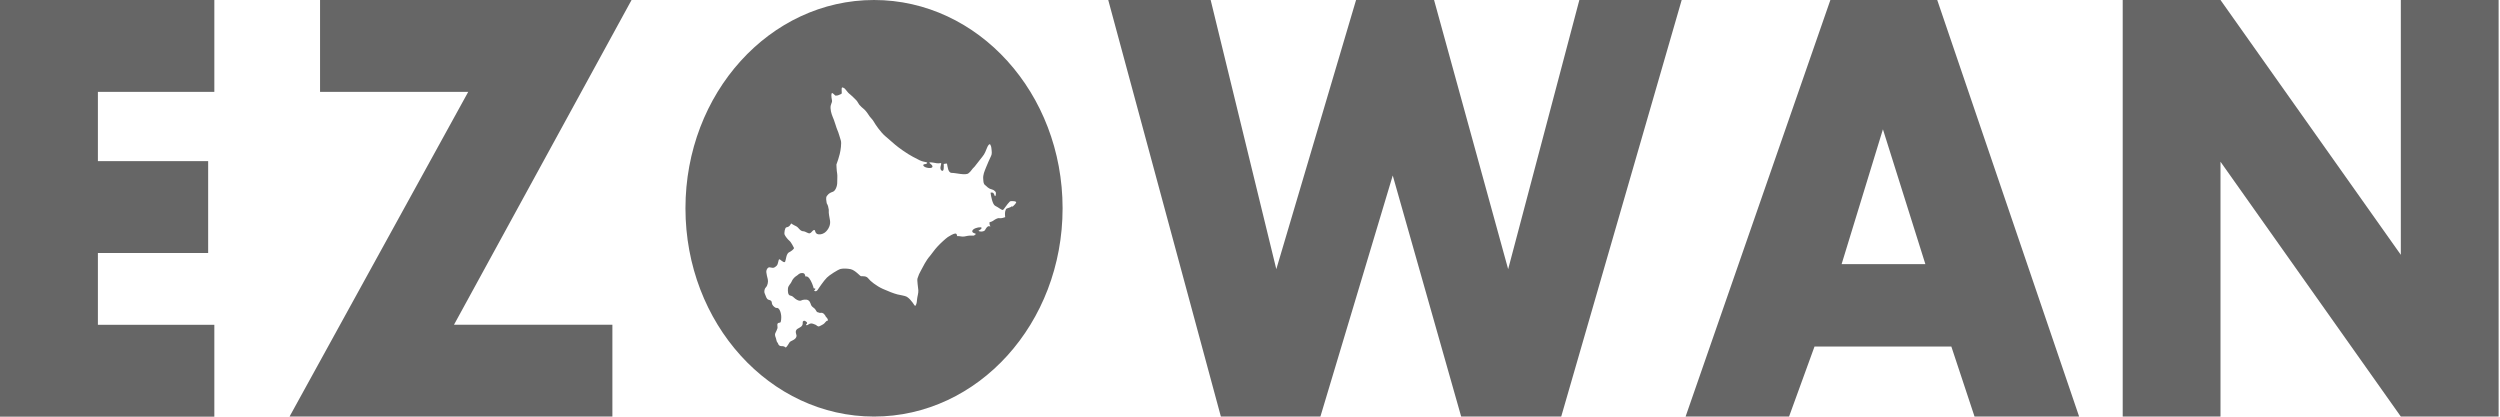 <svg xmlns="http://www.w3.org/2000/svg" fill="none" viewBox="0 0 252 42" height="42" width="252">
<path fill="#666666" d="M88.102 0C77.6 0 69.094 9.396 69.094 20.994C69.094 32.593 77.6 41.989 88.102 41.989C98.603 41.989 107.109 32.593 107.109 20.994C107.109 9.396 98.603 0 88.102 0ZM101.999 20.788C101.802 20.971 101.469 20.96 101.397 21.098C101.272 21.35 101.293 21.614 101.324 21.889C101.199 21.924 100.971 22.027 100.732 21.992C100.535 21.958 100.264 22.142 100.088 22.268C99.942 22.371 99.693 22.382 99.735 22.451C99.745 22.532 99.735 22.681 99.839 22.818C99.859 22.841 99.662 22.773 99.589 22.818C99.444 22.899 99.34 23.105 99.278 23.208C99.174 23.358 98.8 23.392 98.623 23.266C98.873 23.151 99.091 22.922 98.821 22.91C98.551 22.899 98.073 23.048 98.01 23.266C97.948 23.484 98.312 23.518 98.385 23.587C98.146 23.713 98.301 23.759 98.031 23.748C97.689 23.725 97.429 23.794 97.2 23.839C96.941 23.885 96.712 23.771 96.515 23.805C96.432 23.816 96.504 23.53 96.286 23.541C96.13 23.541 95.684 23.794 95.538 23.897C95.3 24.069 94.843 24.482 94.5 24.849C94.167 25.205 93.949 25.56 93.742 25.801C93.357 26.226 93.046 26.868 92.817 27.293C92.672 27.556 92.599 27.706 92.485 28.061C92.422 28.256 92.547 28.956 92.568 29.254C92.589 29.553 92.464 29.897 92.443 30.149C92.402 30.7 92.339 30.7 92.246 30.849C92.173 30.814 91.882 30.218 91.415 29.92C91.238 29.805 90.719 29.748 90.47 29.679C90.033 29.564 89.587 29.381 88.984 29.117C88.34 28.83 87.696 28.302 87.561 28.107C87.323 27.786 87.021 27.855 86.793 27.843C86.699 27.843 86.211 27.235 85.744 27.132C85.474 27.075 85.017 27.04 84.736 27.109C84.456 27.178 83.573 27.751 83.355 27.981C83.136 28.199 83.053 28.337 82.815 28.646C82.628 28.887 82.565 29.025 82.42 29.22C82.358 29.3 82.264 29.415 82.077 29.323C82.015 29.289 82.222 29.197 82.181 29.094C82.171 29.059 82.015 29.094 82.015 29.048C81.984 28.876 81.786 28.325 81.579 28.061C81.444 27.889 81.329 27.832 81.194 27.878C81.132 27.763 81.173 27.511 80.841 27.522C80.519 27.534 80.478 27.706 80.27 27.82C80.114 27.901 79.865 28.176 79.802 28.371C79.74 28.566 79.46 28.773 79.428 29.059C79.397 29.346 79.428 29.736 79.626 29.782C79.927 29.851 79.906 29.908 80.166 30.115C80.415 30.31 80.665 30.356 80.768 30.287C80.872 30.218 81.257 30.149 81.444 30.252C81.724 30.401 81.682 30.7 81.838 30.872C81.963 31.01 82.046 31.021 82.171 31.17C82.285 31.319 82.306 31.457 82.43 31.48C82.555 31.491 82.596 31.56 82.7 31.537C82.981 31.491 83.064 31.663 83.147 31.755C83.23 31.847 83.189 31.881 83.303 31.985C83.417 32.088 83.531 32.329 83.396 32.329C83.261 32.329 83.116 32.627 82.981 32.684C82.783 32.788 82.711 32.845 82.586 32.891C82.42 32.948 82.337 32.799 82.222 32.742C82.098 32.684 81.89 32.604 81.786 32.604C81.589 32.604 81.495 32.719 81.392 32.765C81.277 32.799 81.163 32.788 81.319 32.639C81.433 32.524 81.267 32.409 81.121 32.34C81.07 32.317 80.893 32.34 80.914 32.512C80.955 32.937 80.571 33.017 80.374 33.155C80.062 33.384 80.311 33.717 80.291 33.878C80.228 34.279 79.698 34.337 79.595 34.497C79.532 34.589 79.345 34.933 79.21 35.036C79.055 34.922 79.013 34.887 78.733 34.887C78.618 34.887 78.473 34.807 78.431 34.635C78.4 34.52 78.296 34.52 78.255 34.256C78.213 34.004 78.12 33.935 78.12 33.717C78.12 33.579 78.244 33.453 78.369 33.086C78.4 32.994 78.327 32.719 78.369 32.639C78.442 32.501 78.577 32.558 78.66 32.501C78.743 32.444 78.764 31.973 78.743 31.813C78.733 31.732 78.649 30.941 78.224 31.044C77.974 30.929 77.819 30.711 77.808 30.574C77.787 30.264 77.642 30.275 77.476 30.218C77.247 30.138 77.237 29.92 77.091 29.599C76.987 29.369 77.071 29.082 77.216 28.945C77.372 28.795 77.455 28.382 77.393 28.153C77.32 27.855 77.278 27.694 77.247 27.453C77.216 27.178 77.413 26.914 77.58 26.948C77.808 26.994 77.964 27.029 78.078 26.948C78.244 26.834 78.359 26.765 78.41 26.535C78.483 26.249 78.494 26.076 78.618 26.157C78.836 26.317 79.065 26.535 79.148 26.363C79.231 26.191 79.242 25.537 79.574 25.411C79.698 25.365 80.072 25.09 80.031 24.987C80 24.929 79.75 24.401 79.553 24.252C79.397 24.126 79.169 23.828 79.096 23.667C79.013 23.507 79.127 22.945 79.252 22.922C79.428 22.876 79.564 22.864 79.719 22.577C79.771 22.474 79.709 22.532 80.072 22.715C80.187 22.773 80.311 22.818 80.426 22.933C80.623 23.14 80.727 23.312 80.997 23.312C81.153 23.312 81.464 23.553 81.61 23.518C81.849 23.449 81.88 23.186 82.088 23.186C82.16 23.186 82.171 23.323 82.191 23.381C82.254 23.564 82.43 23.656 82.69 23.621C83.085 23.564 83.261 23.358 83.396 23.186C83.531 23.013 83.729 22.669 83.666 22.233C83.614 21.855 83.51 21.568 83.542 21.143C83.49 20.811 83.459 20.707 83.334 20.489C83.292 20.191 83.22 19.916 83.355 19.744C83.573 19.445 83.749 19.411 83.978 19.319C84.196 19.227 84.404 18.792 84.393 18.356C84.393 17.92 84.424 17.725 84.383 17.472C84.331 17.22 84.31 16.589 84.31 16.589C84.435 16.279 84.549 15.878 84.643 15.534C84.736 15.189 84.84 14.409 84.757 14.168C84.674 13.927 84.549 13.411 84.383 13.044C84.29 12.838 84.196 12.436 84.051 12.069C83.905 11.702 83.739 11.358 83.718 10.899C83.697 10.486 83.905 10.371 83.864 10.118C83.781 9.706 83.781 9.43 83.864 9.384C83.947 9.361 84.082 9.545 84.206 9.637C84.321 9.648 84.466 9.625 84.549 9.579C84.715 9.499 84.84 9.476 84.85 9.396C84.861 9.247 84.798 8.891 84.882 8.822C84.923 8.788 85.037 8.857 85.12 8.902C85.204 8.96 85.494 9.373 85.588 9.43C85.764 9.556 86.222 10.004 86.336 10.13C86.44 10.245 86.512 10.417 86.616 10.555C86.72 10.692 86.948 10.887 87.115 11.025C87.229 11.117 87.53 11.507 87.593 11.633C87.655 11.771 87.946 12.023 88.07 12.252C88.205 12.505 88.766 13.331 89.244 13.732C89.525 13.962 89.94 14.34 90.252 14.604C90.563 14.868 91.394 15.476 92.049 15.82C92.63 16.13 92.859 16.245 93.097 16.291C93.264 16.325 93.461 16.36 93.472 16.417C93.472 16.451 93.378 16.532 93.253 16.543C92.9 16.555 93.056 16.876 93.606 16.933C94.043 16.979 94.105 16.75 93.825 16.543C93.721 16.463 93.679 16.417 93.679 16.394C93.679 16.348 93.949 16.36 94.074 16.394C94.282 16.44 94.593 16.497 94.791 16.44C94.988 16.382 94.759 16.75 94.801 17.002C94.853 17.254 95.102 17.335 95.123 17.002C95.133 16.761 95.144 16.681 95.123 16.555C95.123 16.509 95.352 16.486 95.455 16.486C95.518 16.75 95.549 17.426 95.933 17.426C96.359 17.426 97.315 17.702 97.616 17.472C97.917 17.243 97.896 17.117 98.249 16.784C98.416 16.6 98.873 15.958 99.039 15.774C99.247 15.545 99.413 15.109 99.496 14.891C99.6 14.627 99.704 14.524 99.797 14.535C99.859 14.65 99.922 14.765 99.932 14.937C99.974 15.304 100.005 15.511 99.901 15.717C99.776 15.992 99.506 16.566 99.392 16.876C99.247 17.254 99.06 17.61 99.112 18.08C99.132 18.344 99.132 18.539 99.309 18.665C99.486 18.792 99.589 18.998 99.974 19.09C100.098 19.124 100.161 19.147 100.337 19.319C100.462 19.445 100.337 19.927 100.264 19.732C100.181 19.526 100.161 19.354 99.849 19.423C99.891 19.778 100.046 20.627 100.327 20.753C100.67 20.914 100.981 21.212 101.106 21.155C101.189 21.109 101.386 20.776 101.563 20.57C101.771 20.329 101.791 20.271 101.958 20.271C102.134 20.271 102.3 20.271 102.425 20.352C102.477 20.455 102.196 20.719 102.072 20.834L101.999 20.788Z"></path>
<path fill="#666666" d="M21.605 9.258H9.868V16.245H20.982V25.503H9.868V32.742H21.605V42H0V0H21.605V9.258Z"></path>
<path fill="#666666" d="M45.775 32.73H61.729V41.989H29.187L47.198 9.258H32.261V0H63.661L45.764 32.73H45.775Z"></path>
<path fill="#666666" d="M122.035 0L128.652 27.132L136.691 0H144.554L152.022 27.132L159.199 0H169.514L157.371 41.989H147.286L140.389 17.69L133.097 41.989H123.064L111.711 0H122.025H122.035Z"></path>
<path fill="#666666" d="M196.696 34.933H182.902L180.337 41.989H169.908L184.502 0H195.273L209.576 41.989H199.033L196.696 34.933ZM194.078 26.627L189.799 13.033L185.634 26.627H194.068H194.078Z"></path>
<path fill="#666666" d="M213.969 41.989V0H223.826L242.003 25.686V0H251.861V41.989H242.003L223.826 16.302V41.989H213.969Z"></path>
</svg>
